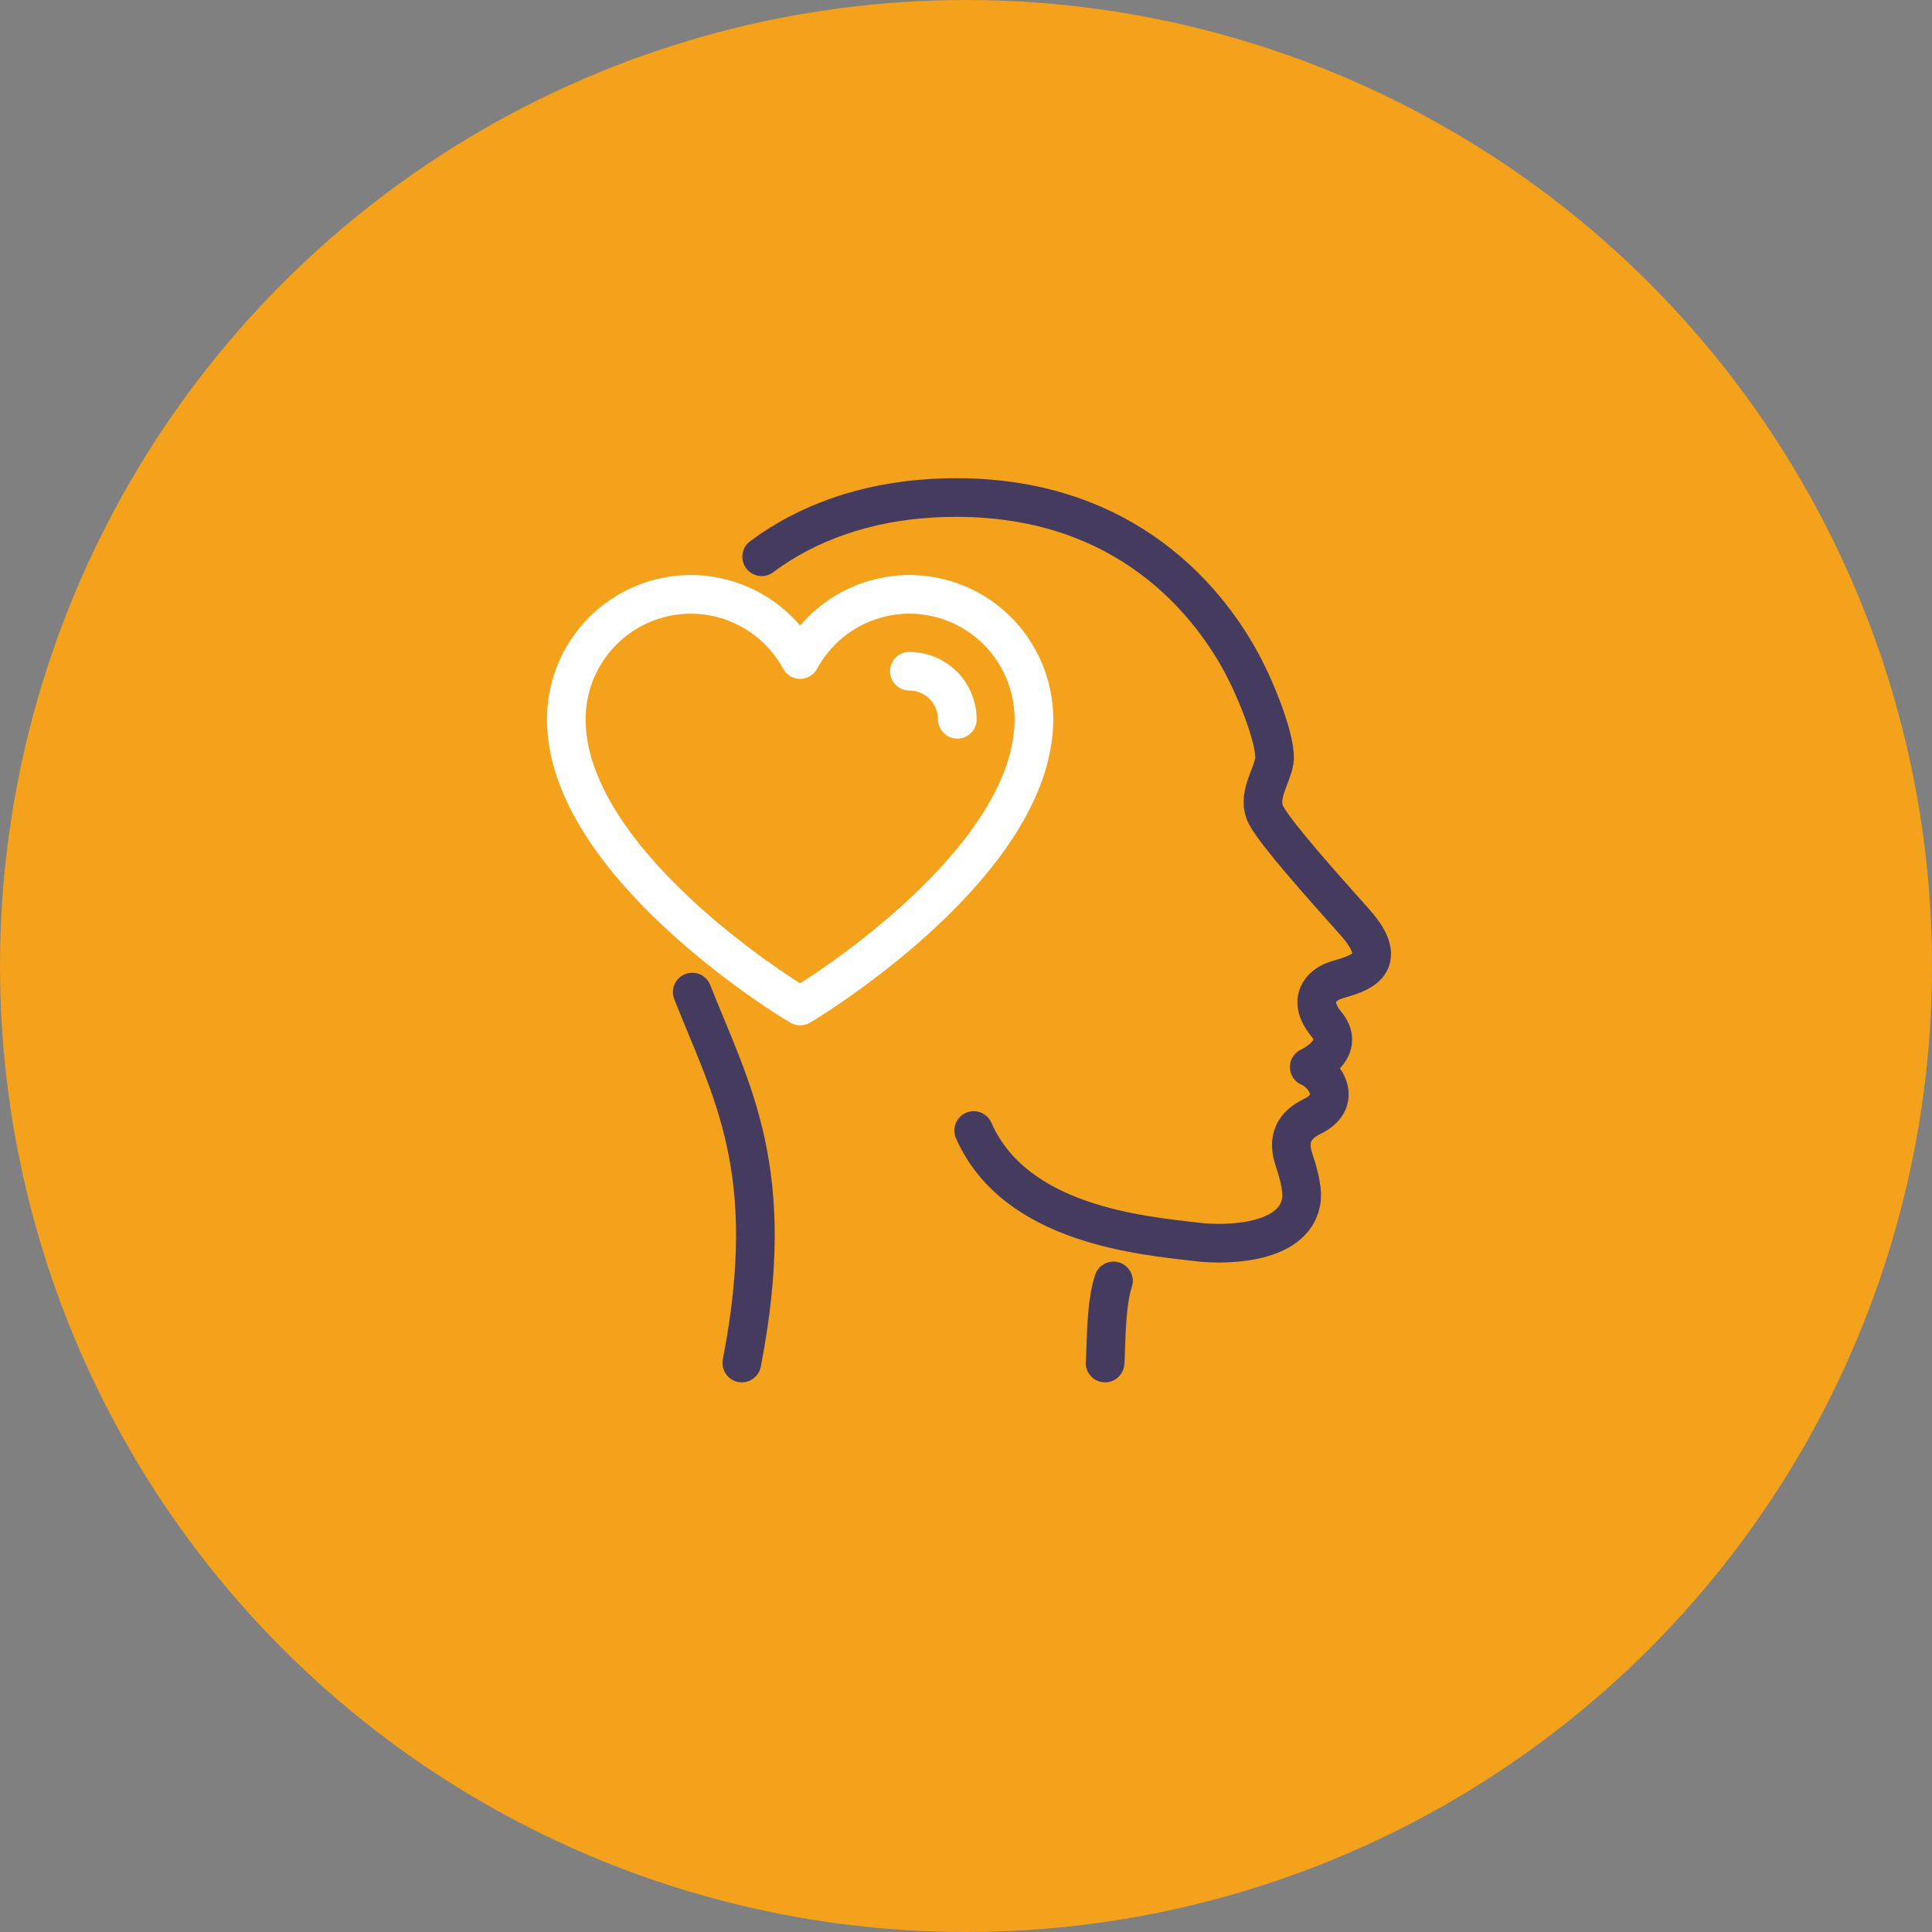 <svg width="100" height="100" viewBox="0 0 100 100" fill="none" xmlns="http://www.w3.org/2000/svg">
<rect x="0" y="0" width="100" height="100" fill="#808080" stroke="none"/>
<circle cx="50" cy="50" r="50" fill="#F4A11C"/>
<path d="M57.633 66.3C57.193 67.604 57.261 70.088 57.197 70.55" stroke="#443B5E" stroke-width="2" stroke-linecap="round" stroke-linejoin="round"/>
<path d="M39.423 28.817C41.818 27.029 44.837 25.986 48.221 25.79C57.771 25.241 62.38 30.849 64.243 34.277C65.092 35.845 66.119 38.492 65.952 39.42C65.796 40.291 65.028 41.261 65.546 42.22C66.05 43.154 68.281 45.669 70.115 47.719C72.331 50.198 69.778 50.484 69.02 50.777C68.493 50.981 67.575 51.693 68.66 53.018C69.746 54.342 67.767 55.231 67.767 55.231C68.605 55.576 69.529 56.999 67.929 57.782C66.985 58.244 66.607 58.93 66.982 60.044C67.421 61.351 67.438 61.975 67.286 62.454C66.671 64.414 63.372 64.446 62.031 64.291C59.061 63.945 52.542 63.393 50.398 58.515" stroke="#443B5E" stroke-width="2" stroke-linecap="round" stroke-linejoin="round"/>
<path d="M38.396 70.55C40.335 60.562 37.862 56.503 35.83 51.35" stroke="#443B5E" stroke-width="2" stroke-linecap="round" stroke-linejoin="round"/>
<path d="M41.113 51.889C40.63 51.595 29.311 44.62 29.311 37.228C29.311 35.792 29.789 34.396 30.667 33.262C31.546 32.128 32.777 31.319 34.164 30.965C35.552 30.61 37.018 30.729 38.331 31.303C39.644 31.878 40.728 32.874 41.414 34.136C42.099 32.874 43.184 31.878 44.496 31.303C45.809 30.729 47.275 30.61 48.663 30.965C50.051 31.319 51.281 32.128 52.16 33.262C53.039 34.396 53.516 35.792 53.516 37.228C53.516 44.617 42.194 51.592 41.715 51.889L41.415 52.071L41.113 51.889Z" stroke="white" stroke-width="2" stroke-linecap="round" stroke-linejoin="round"/>
<path d="M47.069 34.743C47.727 34.743 48.358 35.006 48.823 35.472C49.288 35.939 49.55 36.572 49.551 37.232" stroke="white" stroke-width="2" stroke-linecap="round" stroke-linejoin="round"/>
</svg>
